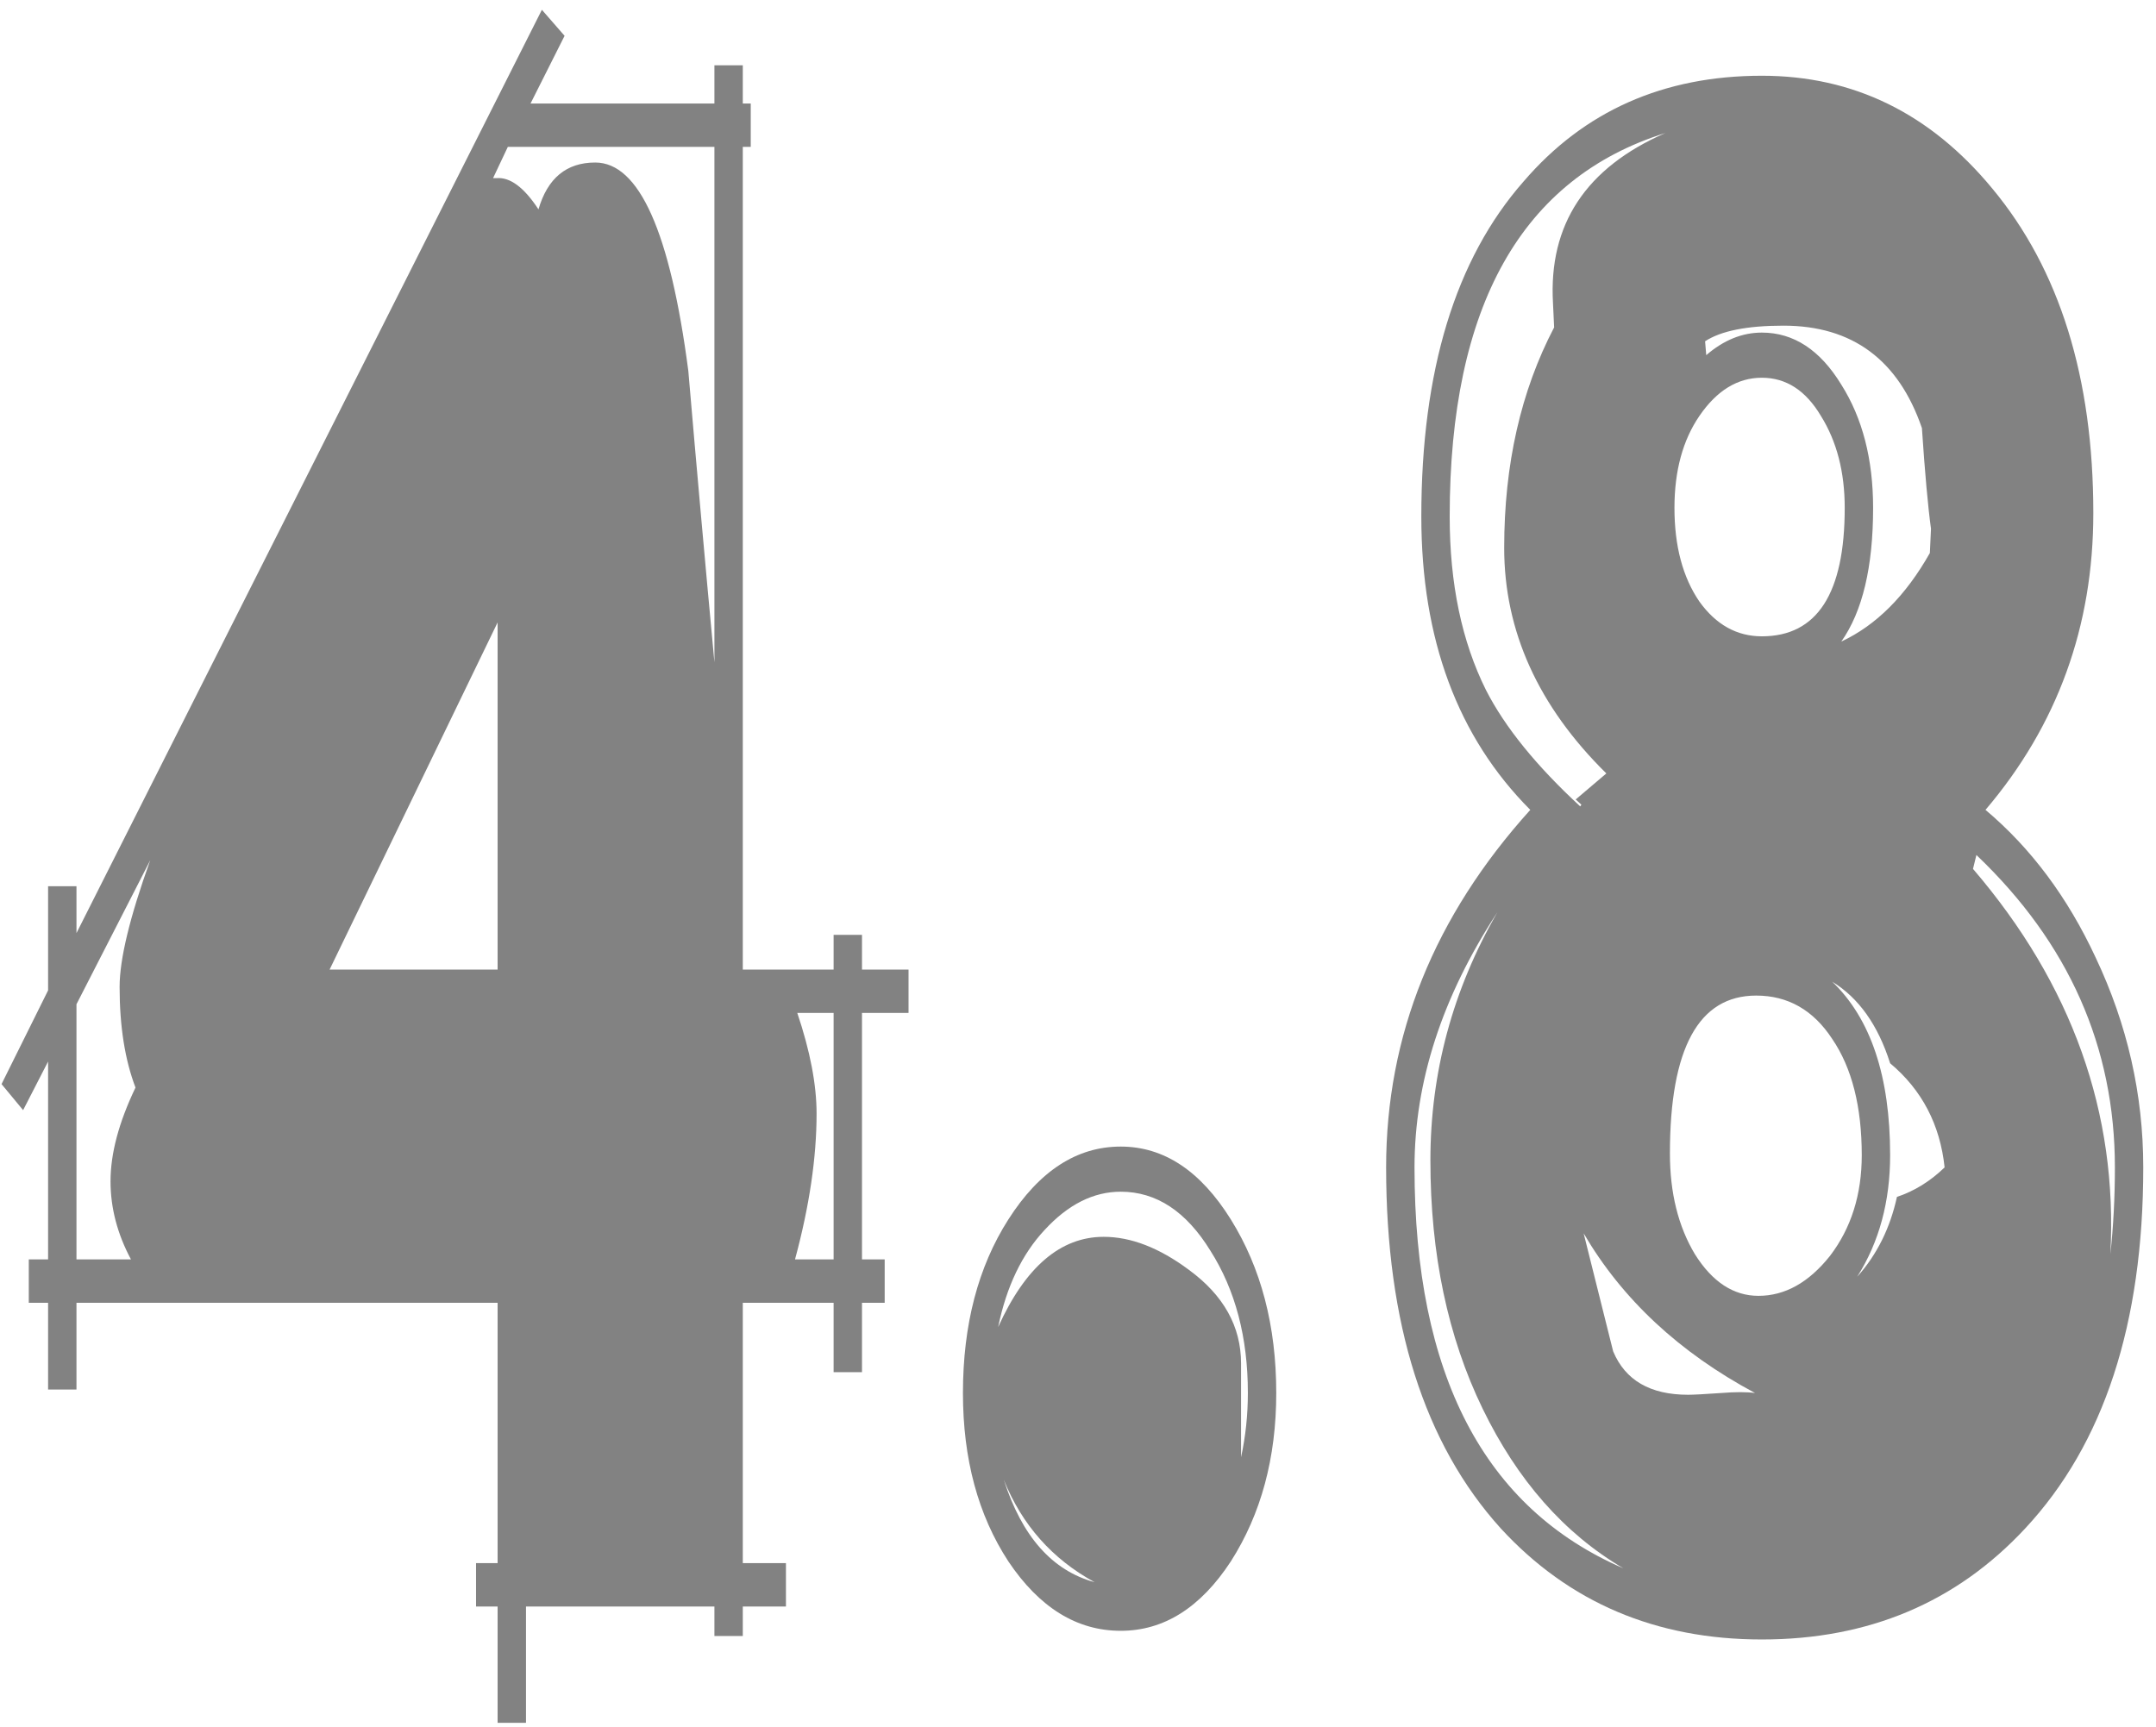<?xml version="1.0" encoding="UTF-8"?> <svg xmlns="http://www.w3.org/2000/svg" width="151" height="121" viewBox="0 0 151 121" fill="none"> <path d="M63.631 70.959H60.371V88.224H61.961V91.263H60.371V96.126H58.384V91.263H52.023V109.5H55.045V112.54H52.023V114.607H50.036V112.54H36.839V120.686H34.851V112.54H33.34V109.5H34.851V91.263H5.356V97.342H3.368V91.263H2.016V88.224H3.368V74.363L1.619 77.768L0.108 75.944L3.368 69.379V62.084H5.356V65.366L37.952 0.686L39.542 2.509L37.157 7.251H50.036V4.576H52.023V7.251H52.58V10.29H52.023V67.92H58.384V65.488H60.371V67.92H63.631V70.959ZM50.036 46.4V10.29H35.566L34.533 12.479H34.772C35.725 12.398 36.706 13.127 37.713 14.667C38.349 12.479 39.674 11.385 41.688 11.385C44.762 11.385 46.935 16.248 48.207 25.974C48.79 32.783 49.4 39.591 50.036 46.4ZM58.384 88.224V70.959H55.84C56.741 73.634 57.191 75.984 57.191 78.011C57.191 81.091 56.688 84.495 55.681 88.224H58.384ZM34.851 67.92V43.603L23.085 67.92H34.851ZM10.523 60.26L5.356 70.351V88.224H9.172C8.218 86.44 7.741 84.617 7.741 82.752C7.741 80.807 8.324 78.619 9.49 76.187C8.748 74.242 8.377 71.891 8.377 69.135C8.377 67.19 9.092 64.232 10.523 60.26Z" fill="#828282"></path> <path d="M89.385 97.585C89.385 102.124 88.325 106.055 86.205 109.379C84.085 112.621 81.514 114.242 78.493 114.242C75.419 114.242 72.795 112.621 70.622 109.379C68.502 106.136 67.442 102.205 67.442 97.585C67.442 92.803 68.502 88.75 70.622 85.427C72.795 82.023 75.419 80.321 78.493 80.321C81.514 80.321 84.085 82.023 86.205 85.427C88.325 88.831 89.385 92.884 89.385 97.585ZM87.397 97.585C87.397 93.695 86.523 90.371 84.773 87.616C83.078 84.86 80.984 83.482 78.493 83.482C76.585 83.482 74.809 84.374 73.166 86.157C71.576 87.859 70.49 90.128 69.907 92.965C71.815 88.75 74.279 86.643 77.3 86.643C79.208 86.643 81.196 87.413 83.263 88.953C85.701 90.736 86.92 92.925 86.92 95.518V102.084C87.238 100.625 87.397 99.125 87.397 97.585ZM76.664 110.838C73.696 109.216 71.576 106.825 70.304 103.664C71.576 107.636 73.696 110.027 76.664 110.838Z" fill="#828282"></path> <path d="M150.108 81.78C150.108 92.722 147.352 101.152 141.84 107.069C137.017 112.256 130.869 114.85 123.396 114.85C115.975 114.85 109.88 112.256 105.11 107.069C99.757 101.152 97.08 92.722 97.08 81.78C97.08 72.54 100.446 64.191 107.177 56.734C102.089 51.628 99.545 44.779 99.545 36.187C99.545 25.974 101.93 18.153 106.7 12.722C110.94 7.778 116.505 5.306 123.396 5.306C129.809 5.306 135.188 7.94 139.535 13.208C144.252 18.882 146.61 26.461 146.61 35.944C146.61 43.887 144.093 50.817 139.058 56.734C142.238 59.409 144.808 62.854 146.769 67.069C148.995 71.77 150.108 76.673 150.108 81.78ZM135.241 37.038C135.029 35.498 134.817 33.148 134.605 29.986C132.962 25.204 129.729 22.813 124.906 22.813C122.362 22.813 120.533 23.178 119.42 23.907L119.5 24.88C120.719 23.826 122.018 23.299 123.396 23.299C125.622 23.299 127.477 24.515 128.961 26.947C130.445 29.297 131.187 32.175 131.187 35.579C131.187 39.713 130.445 42.834 128.961 44.941C131.399 43.806 133.466 41.739 135.162 38.74L135.241 37.038ZM129.199 35.579C129.199 33.066 128.643 30.919 127.53 29.135C126.47 27.352 125.092 26.461 123.396 26.461C121.7 26.461 120.242 27.352 119.023 29.135C117.857 30.837 117.274 32.985 117.274 35.579C117.274 38.254 117.857 40.442 119.023 42.145C120.189 43.766 121.647 44.576 123.396 44.576C127.265 44.576 129.199 41.577 129.199 35.579ZM148.121 81.78C148.121 73.35 144.888 66.055 138.422 59.895L138.183 60.868C145.126 68.973 148.333 77.97 147.803 87.859C148.015 85.913 148.121 83.887 148.121 81.78ZM116.638 9.318C106.568 12.479 101.532 21.435 101.532 36.187C101.532 40.888 102.38 44.941 104.076 48.345C105.402 50.939 107.601 53.654 110.675 56.491L110.755 56.369L110.357 56.005L112.504 54.181C107.734 49.48 105.349 44.211 105.349 38.376C105.349 32.54 106.515 27.393 108.847 22.935L108.767 21.233C108.449 15.721 111.073 11.749 116.638 9.318ZM136.195 81.78C135.877 78.781 134.605 76.349 132.379 74.485C131.531 71.81 130.18 69.905 128.325 68.771C131.028 71.364 132.379 75.417 132.379 80.929C132.379 84.171 131.611 87.008 130.074 89.439C131.452 87.899 132.379 86.035 132.856 83.847C134.075 83.441 135.188 82.752 136.195 81.78ZM130.392 80.929C130.392 77.525 129.703 74.809 128.325 72.783C127 70.757 125.224 69.743 122.998 69.743C118.97 69.743 116.956 73.431 116.956 80.807C116.956 83.563 117.539 85.913 118.705 87.859C119.924 89.804 121.408 90.777 123.157 90.777C125.012 90.777 126.682 89.845 128.166 87.98C129.65 86.035 130.392 83.684 130.392 80.929ZM122.919 97.585C117.618 94.748 113.617 91.02 110.914 86.4C111.603 89.156 112.292 91.912 112.981 94.667C113.829 96.694 115.578 97.707 118.228 97.707C118.599 97.707 119.367 97.666 120.533 97.585C121.541 97.504 122.336 97.504 122.919 97.585ZM113.696 109.865C109.562 107.433 106.276 103.705 103.838 98.68C101.4 93.654 100.181 87.859 100.181 81.293C100.181 75.133 101.744 69.338 104.872 63.907C101.002 69.824 99.068 75.782 99.068 81.78C99.068 96.288 103.944 105.65 113.696 109.865Z" fill="#828282"></path> </svg> 